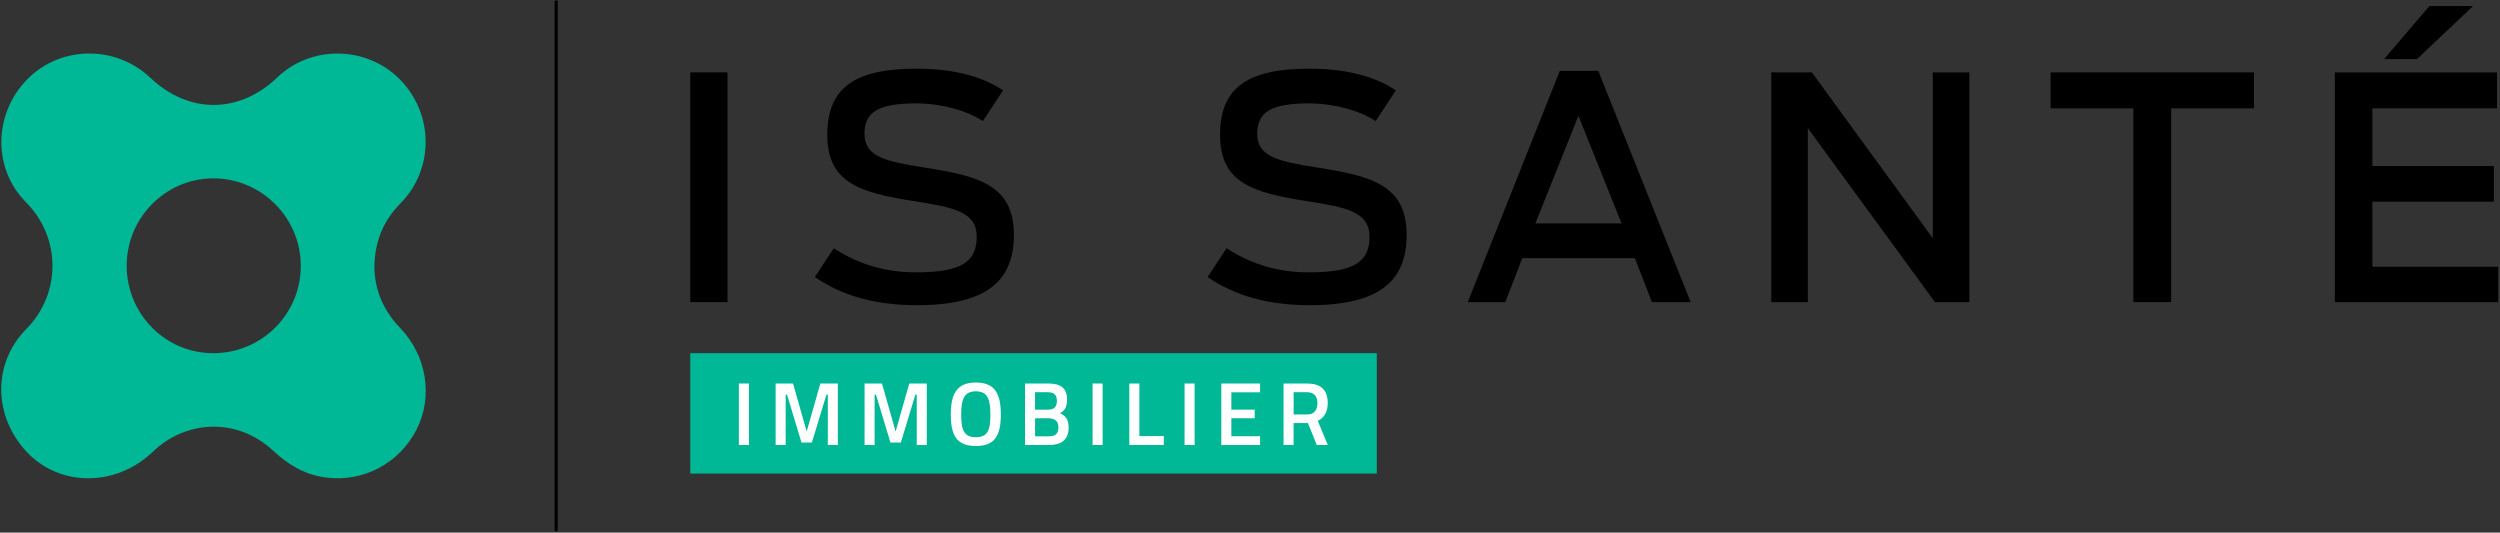 <?xml version="1.0" encoding="UTF-8"?> <svg xmlns="http://www.w3.org/2000/svg" width="1366" height="291" viewBox="0 0 1366 291" fill="none"><rect x="0" y="0" width="1366" height="291" fill="#333333" stroke="none"/><path d="M204.56 146.16C204.78 158.43 209.42 169.64 218.58 179.13C233.19 194.26 236.74 216.63 227.65 234.6C218.19 253.29 198.29 263.78 177.54 260.85C166.47 259.29 157.39 253.9 149.28 246.3C132.4 230.47 108.31 228.81 89.38 241.95C86.27 244.11 83.62 246.9 80.7 249.34C60.6 266.17 31.8 265.16 14.73 247.05C-3.68 227.52 -4.28 198.64 14.49 179.65C33.07 160.86 33.83 130.31 14.18 110.48C-4.26 91.87 -3.51 61.86 15.09 43.14C33.24 24.87 63.26 24.58 82.14 42.49C103.07 62.34 130.71 62.27 151.49 42.32C170.04 24.5 200.37 24.98 218.49 43.38C237.14 62.32 237.26 92.42 218.83 111.11C209.5 120.57 204.66 131.97 204.56 146.16ZM69.22 145.5C69.41 172.08 90.91 193.35 117.21 192.98C143.49 192.61 164.48 171.25 164.35 145.03C164.22 118.7 142.55 97.27 116.25 97.45C90.21 97.63 69.03 119.27 69.22 145.51" fill="#00B796"></path><path d="M377.17 39.55H397.5V165.07H377.17V39.55Z" fill="black"></path><path d="M445.26 151.35L455.59 135.6C469.65 144.92 484.89 148.81 500.48 148.81C525.72 148.81 533.68 142.88 533.68 129.33C533.68 115.78 520.98 113.24 500.14 110.02C469.82 105.28 452.03 100.03 452.03 73.6C452.03 47.169 468.12 37.52 500.81 37.52C523.34 37.52 538.25 42.77 548.07 49.38L537.06 66.15C528.59 60.559 514.53 56.489 500.64 56.489C479.64 56.489 472.35 61.4 472.35 73.09C472.35 85.79 484.04 88.169 505.21 91.549C534.01 96.12 553.99 100.7 553.99 128.31C553.99 153.55 539.08 166.76 500.97 166.76C479.12 166.76 460.32 161.85 445.24 151.35H445.26Z" fill="black"></path><path d="M659.87 151.35L670.2 135.6C684.26 144.92 699.5 148.81 715.09 148.81C740.33 148.81 748.29 142.88 748.29 129.33C748.29 115.78 735.59 113.24 714.75 110.02C684.43 105.28 666.64 100.03 666.64 73.6C666.64 47.169 682.73 37.52 715.42 37.52C737.95 37.52 752.86 42.77 762.68 49.38L751.67 66.15C743.2 60.559 729.14 56.489 715.25 56.489C694.25 56.489 686.96 61.4 686.96 73.09C686.96 85.79 698.65 88.169 719.82 91.549C748.62 96.12 768.6 100.7 768.6 128.31C768.6 153.55 753.69 166.76 715.58 166.76C693.73 166.76 674.93 161.85 659.85 151.35H659.87Z" fill="black"></path><path d="M852.3 38.71H873.3L923.78 165.08H902.609L893.29 141.03H831.8L822.479 165.08H801.979L852.29 38.71H852.3ZM886.01 122.05L862.459 63.27L838.92 122.05H886.01Z" fill="black"></path><path d="M967.82 39.55H990.01L1056.07 130.17V39.55H1076.06V165.07H1057.26L987.81 70.04V165.07H967.82V39.55Z" fill="black"></path><path d="M1165.66 59.2H1120.43V39.55H1231.55V59.2H1186.32V165.07H1165.66V59.2Z" fill="black"></path><path d="M1275.76 39.55H1364.35V59.2H1296.25V90.71H1362.65V110.19H1296.25V145.76H1365.02V165.07H1275.75V39.55H1275.76ZM1327.43 3.3H1351.31L1320.65 32.27H1302.69L1327.42 3.3H1327.43Z" fill="black"></path><path d="M304.74 0.3H303.04V290.28H304.74V0.3Z" fill="black"></path><path d="M752.28 192.98H377.17V258.75H752.28V192.98Z" fill="#00B796"></path><path d="M403.72 209.551H409.21V243.151H403.72V209.551Z" fill="white"></path><path d="M423.79 209.551H433.31L440.77 235.751L448.23 209.551H457.8V243.151H452.31V215.631H451.57L443.62 241.781H437.93L430.03 215.631H429.29V243.151H423.8V209.551H423.79Z" fill="white"></path><path d="M472.39 209.551H481.91L489.37 235.751L496.83 209.551H506.4V243.151H500.91V215.631H500.17L492.22 241.781H486.53L478.63 215.631H477.89V243.151H472.4V209.551H472.39Z" fill="white"></path><path d="M519.52 226.531C519.52 215.291 522.71 209.011 533.21 209.011C543.71 209.011 546.849 215.241 546.849 226.531C546.849 237.821 543.71 243.701 533.21 243.701C522.71 243.701 519.52 237.861 519.52 226.531ZM541.15 226.531C541.15 218.241 539.63 213.821 533.2 213.821C526.77 213.821 525.2 218.191 525.2 226.531C525.2 234.871 526.67 238.891 533.2 238.891C539.73 238.891 541.15 235.011 541.15 226.531Z" fill="white"></path><path d="M560.06 209.551H572.81C579.48 209.551 583.06 212.051 583.06 218.281C583.06 222.351 581.78 224.361 579.14 225.831C582.03 226.961 583.9 229.021 583.9 233.631C583.9 240.501 579.73 243.151 573.21 243.151H560.06V209.551ZM572.72 223.831C576.06 223.831 577.48 222.211 577.48 218.971C577.48 215.731 575.86 214.311 572.53 214.311H565.56V223.831H572.72ZM572.92 238.401C576.31 238.401 578.32 237.371 578.32 233.351C578.32 229.571 575.47 228.541 572.83 228.541H565.57V238.401H572.93H572.92Z" fill="white"></path><path d="M596.979 209.551H602.469V243.151H596.979V209.551Z" fill="white"></path><path d="M617.06 209.551H622.55V238.251H635.89V243.161H617.05V209.561L617.06 209.551Z" fill="white"></path><path d="M647.25 209.551H652.74V243.151H647.25V209.551Z" fill="white"></path><path d="M667.319 209.551H688.509V214.361H672.809V223.831H685.559V228.541H672.809V238.351H688.509V243.161H667.319V209.561V209.551Z" fill="white"></path><path d="M701.34 209.551H714.09C721.5 209.551 725.47 212.841 725.47 220.241C725.47 225.001 723.56 228.291 720.02 229.951L725.51 243.151H719.48L714.67 231.181H706.82V243.151H701.33V209.551H701.34ZM714.2 226.481C718.27 226.481 719.84 223.781 719.84 220.301C719.84 216.531 717.98 214.311 714.1 214.311H706.84V226.481H714.2Z" fill="white"></path></svg> 